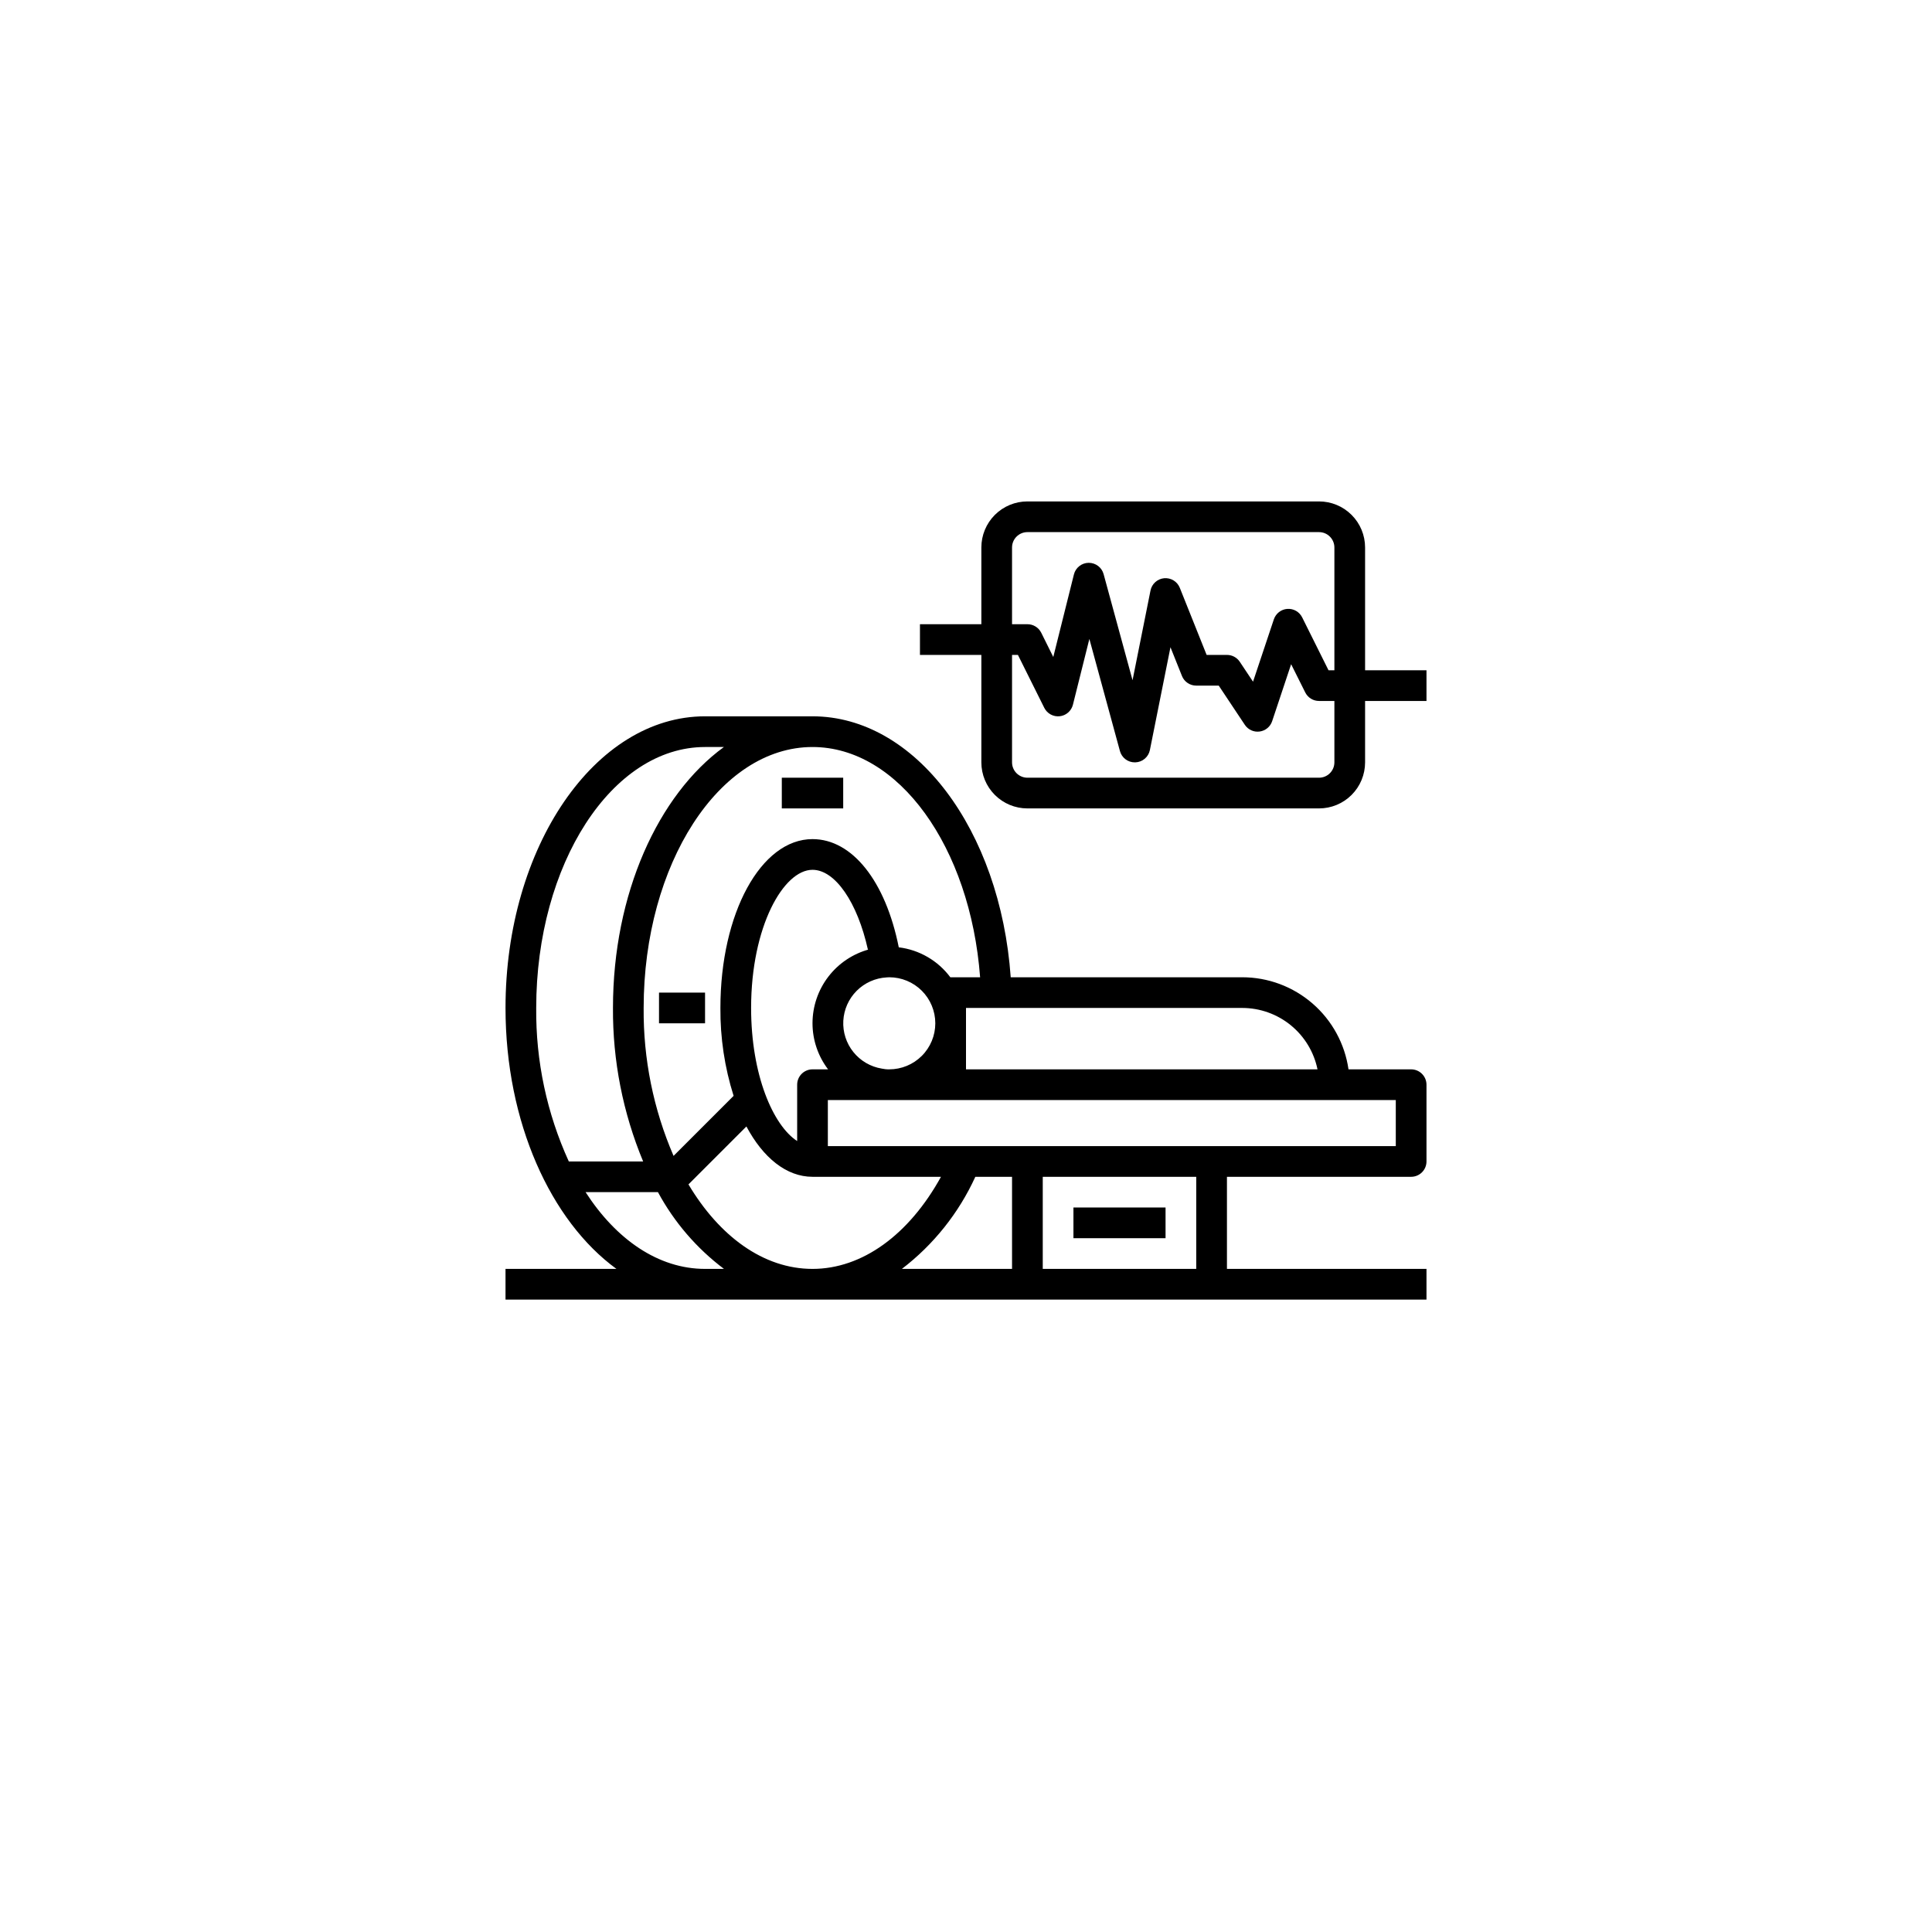 <svg width="118" height="118" viewBox="0 0 118 118" fill="none" xmlns="http://www.w3.org/2000/svg">
<g filter="url(#filter0_d_9618_2848)">
<circle cx="59" cy="55" r="55" fill="white"/>
</g>
<path d="M86.188 71.875C86.436 71.875 86.675 71.776 86.85 71.6C87.026 71.425 87.125 71.186 87.125 70.938V66.25C87.125 66.001 87.026 65.763 86.85 65.587C86.675 65.411 86.436 65.312 86.188 65.312H82.362C82.137 63.752 81.358 62.325 80.166 61.292C78.975 60.259 77.452 59.689 75.875 59.688H61.731C61.096 50.688 55.906 43.75 49.625 43.75H43.062C36.341 43.75 30.875 51.737 30.875 61.562C30.875 68.544 33.642 74.581 37.65 77.5H30.875V79.375H87.125V77.5H74.938V71.875H86.188ZM85.25 70H50.562V67.188H85.25V70ZM49.625 77.5C46.625 77.5 43.934 75.502 42.049 72.339L45.588 68.8C46.603 70.705 48.031 71.875 49.625 71.875H57.472C55.513 75.428 52.653 77.5 49.625 77.5ZM54.312 65.312C54.158 65.315 54.004 65.299 53.853 65.266C53.171 65.154 52.554 64.794 52.121 64.255C51.688 63.717 51.469 63.037 51.506 62.347C51.544 61.657 51.834 61.004 52.323 60.515C52.811 60.026 53.463 59.735 54.153 59.697C54.181 59.697 54.284 59.688 54.312 59.688C55.058 59.688 55.774 59.984 56.301 60.511C56.829 61.039 57.125 61.754 57.125 62.5C57.125 63.246 56.829 63.961 56.301 64.489C55.774 65.016 55.058 65.312 54.312 65.312ZM49.625 62.5C49.627 63.516 49.961 64.504 50.576 65.312H49.625C49.376 65.312 49.138 65.411 48.962 65.587C48.786 65.763 48.688 66.001 48.688 66.25V69.691C47.225 68.744 45.875 65.669 45.875 61.562C45.875 56.594 47.853 53.125 49.625 53.125C51.013 53.125 52.372 55.122 53.009 58C53.038 57.991 53.066 57.991 53.094 57.981C52.099 58.247 51.219 58.835 50.592 59.652C49.965 60.469 49.625 61.47 49.625 62.5ZM80.469 65.312H59V61.562H75.875C76.955 61.564 78.002 61.937 78.839 62.62C79.676 63.304 80.251 64.254 80.469 65.312ZM59.862 59.688H58.062C58.056 59.688 58.049 59.688 58.043 59.688C57.669 59.186 57.197 58.765 56.656 58.451C56.114 58.136 55.515 57.935 54.894 57.859C54.087 53.819 52.053 51.25 49.625 51.25C46.475 51.25 44 55.778 44 61.562C43.986 63.383 44.258 65.195 44.806 66.931L41.139 70.598C39.907 67.746 39.285 64.669 39.312 61.562C39.312 52.778 43.934 45.625 49.625 45.625C54.884 45.625 59.263 51.728 59.862 59.688ZM43.062 45.625H44.213C40.204 48.544 37.438 54.581 37.438 61.562C37.418 64.779 38.045 67.967 39.281 70.938H34.741C33.399 67.996 32.719 64.796 32.75 61.562C32.75 52.778 37.372 45.625 43.062 45.625ZM43.062 77.5C40.213 77.5 37.633 75.706 35.765 72.812H40.185C41.176 74.647 42.551 76.246 44.217 77.5H43.062ZM59.57 71.875H61.812V77.5H55.084C57.017 76.021 58.558 74.089 59.57 71.875ZM73.062 77.5H63.688V71.875H73.062V77.5Z" fill="black"/>
<path d="M51.5 47.5H47.75V49.375H51.5V47.5Z" fill="black"/>
<path d="M43.062 60.625H40.25V62.5H43.062V60.625Z" fill="black"/>
<path d="M71.188 73.75H65.562V75.625H71.188V73.75Z" fill="black"/>
<path d="M87.125 40.938H83.375V33.438C83.375 32.692 83.079 31.976 82.551 31.449C82.024 30.921 81.308 30.625 80.562 30.625H62.75C62.004 30.625 61.289 30.921 60.761 31.449C60.234 31.976 59.938 32.692 59.938 33.438V38.125H56.188V40H59.938V46.562C59.938 47.308 60.234 48.024 60.761 48.551C61.289 49.079 62.004 49.375 62.75 49.375H80.562C81.308 49.375 82.024 49.079 82.551 48.551C83.079 48.024 83.375 47.308 83.375 46.562V42.812H87.125V40.938ZM61.812 33.438C61.812 33.189 61.911 32.95 62.087 32.775C62.263 32.599 62.501 32.5 62.75 32.5H80.562C80.811 32.5 81.05 32.599 81.225 32.775C81.401 32.95 81.5 33.189 81.5 33.438V40.938H81.142L79.531 37.706C79.448 37.54 79.318 37.402 79.157 37.31C78.996 37.218 78.811 37.176 78.626 37.189C78.441 37.202 78.264 37.27 78.117 37.384C77.971 37.498 77.861 37.653 77.802 37.829L76.531 41.635L75.719 40.416C75.633 40.288 75.517 40.183 75.381 40.11C75.244 40.037 75.092 40 74.938 40H73.697L72.058 35.901C71.983 35.714 71.85 35.555 71.677 35.45C71.505 35.345 71.303 35.298 71.102 35.316C70.901 35.335 70.711 35.418 70.561 35.553C70.411 35.688 70.308 35.868 70.269 36.066L69.172 41.547L67.405 35.066C67.351 34.867 67.233 34.692 67.069 34.567C66.906 34.443 66.706 34.375 66.5 34.375H66.49C66.282 34.377 66.082 34.448 65.919 34.577C65.757 34.705 65.641 34.884 65.591 35.085L64.331 40.127L63.594 38.643C63.516 38.487 63.395 38.355 63.246 38.264C63.097 38.172 62.925 38.124 62.75 38.125H61.812V33.438ZM81.5 46.562C81.5 46.811 81.401 47.05 81.225 47.225C81.05 47.401 80.811 47.5 80.562 47.5H62.75C62.501 47.5 62.263 47.401 62.087 47.225C61.911 47.05 61.812 46.811 61.812 46.562V40H62.171L63.781 43.232C63.867 43.403 64.002 43.544 64.17 43.636C64.338 43.728 64.53 43.767 64.721 43.746C64.911 43.726 65.091 43.648 65.235 43.522C65.38 43.397 65.483 43.23 65.53 43.044L66.535 39.024L68.403 45.875C68.458 46.074 68.577 46.249 68.741 46.373C68.906 46.497 69.106 46.564 69.312 46.562H69.344C69.555 46.555 69.757 46.477 69.918 46.341C70.079 46.205 70.189 46.019 70.231 45.812L71.488 39.531L72.192 41.291C72.262 41.464 72.382 41.612 72.538 41.716C72.693 41.82 72.876 41.876 73.062 41.875H74.436L76.03 44.27C76.127 44.416 76.263 44.532 76.424 44.605C76.583 44.677 76.76 44.703 76.934 44.679C77.109 44.656 77.272 44.584 77.408 44.472C77.543 44.361 77.644 44.213 77.699 44.046L78.858 40.568L79.721 42.294C79.799 42.45 79.919 42.582 80.068 42.673C80.216 42.765 80.388 42.813 80.562 42.812H81.5V46.562Z" fill="black"/>
<defs>
<filter id="filter0_d_9618_2848" x="0" y="0" width="118" height="118" filterUnits="userSpaceOnUse" color-interpolation-filters="sRGB">
<feFlood flood-opacity="0" result="BackgroundImageFix"/>
<feColorMatrix in="SourceAlpha" type="matrix" values="0 0 0 0 0 0 0 0 0 0 0 0 0 0 0 0 0 0 127 0" result="hardAlpha"/>
<feOffset dy="4"/>
<feGaussianBlur stdDeviation="2"/>
<feComposite in2="hardAlpha" operator="out"/>
<feColorMatrix type="matrix" values="0 0 0 0 0 0 0 0 0 0 0 0 0 0 0 0 0 0 0.25 0"/>
<feBlend mode="normal" in2="BackgroundImageFix" result="effect1_dropShadow_9618_2848"/>
<feBlend mode="normal" in="SourceGraphic" in2="effect1_dropShadow_9618_2848" result="shape"/>
</filter>
</defs>
</svg>
